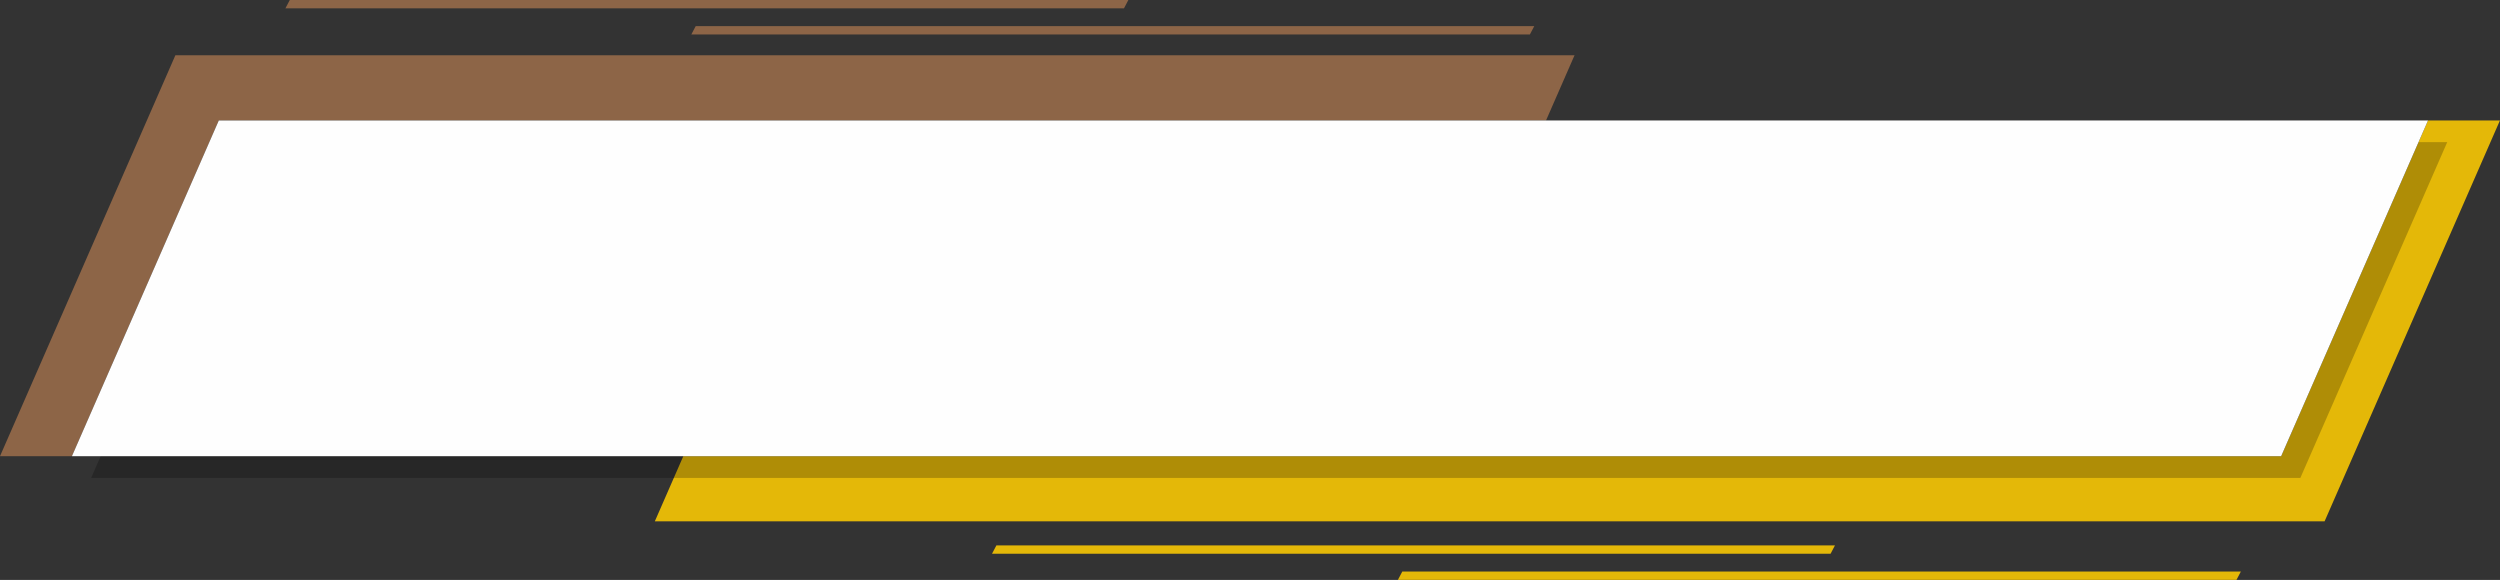<?xml version="1.0" encoding="UTF-8" standalone="no"?><svg xmlns="http://www.w3.org/2000/svg" xmlns:xlink="http://www.w3.org/1999/xlink" clip-rule="evenodd" fill="#000000" fill-rule="evenodd" height="348.8" image-rendering="optimizeQuality" preserveAspectRatio="xMidYMid meet" shape-rendering="geometricPrecision" text-rendering="geometricPrecision" version="1" viewBox="0.0 0.0 1503.7 348.8" width="1503.7" zoomAndPan="magnify"><rect x="0.0" y="0.0" width="1503.7" height="348.8" fill="#333333" stroke="none"/><g><g><g id="change1_1"><path d="M105.48 33.26L947.05 33.26 929.91 72.44 131.61 72.44 43.26 274.39 0 274.39z" fill="#8d6547"/></g><g id="change2_1"><path d="M1460.41 72.44L1503.67 72.44 1398.19 313.58 393.86 313.58 411 274.39 1372.07 274.39z" fill="#e4b808"/></g><g id="change3_1"><path d="M1471.96 85.5L1383.62 287.46 54.82 287.46 143.16 85.5z" fill-opacity="0.231"/></g><g id="change4_1"><path d="M1460.41 72.44L1372.07 274.39 43.26 274.39 131.61 72.44z" fill="#fefefe"/></g><g id="change1_2"><path d="M0 0H504.38V5.02H0z" fill="#8d6547" transform="matrix(1 0 -.525 1 418.457 15.7)"/></g><g id="change1_3"><path d="M0 0H504.38V5.02H0z" fill="#8d6547" transform="matrix(1 0 -.525 1 174.306 0)"/></g><g id="change2_2"><path d="M0 0H504.38V5.02H0z" fill="#e4b808" transform="matrix(1 0 -.525 1 843.461 343.75)"/></g><g id="change2_3"><path d="M0 0H504.38V5.02H0z" fill="#e4b808" transform="matrix(1 0 -.525 1 599.31 328.051)"/></g></g></g></svg>